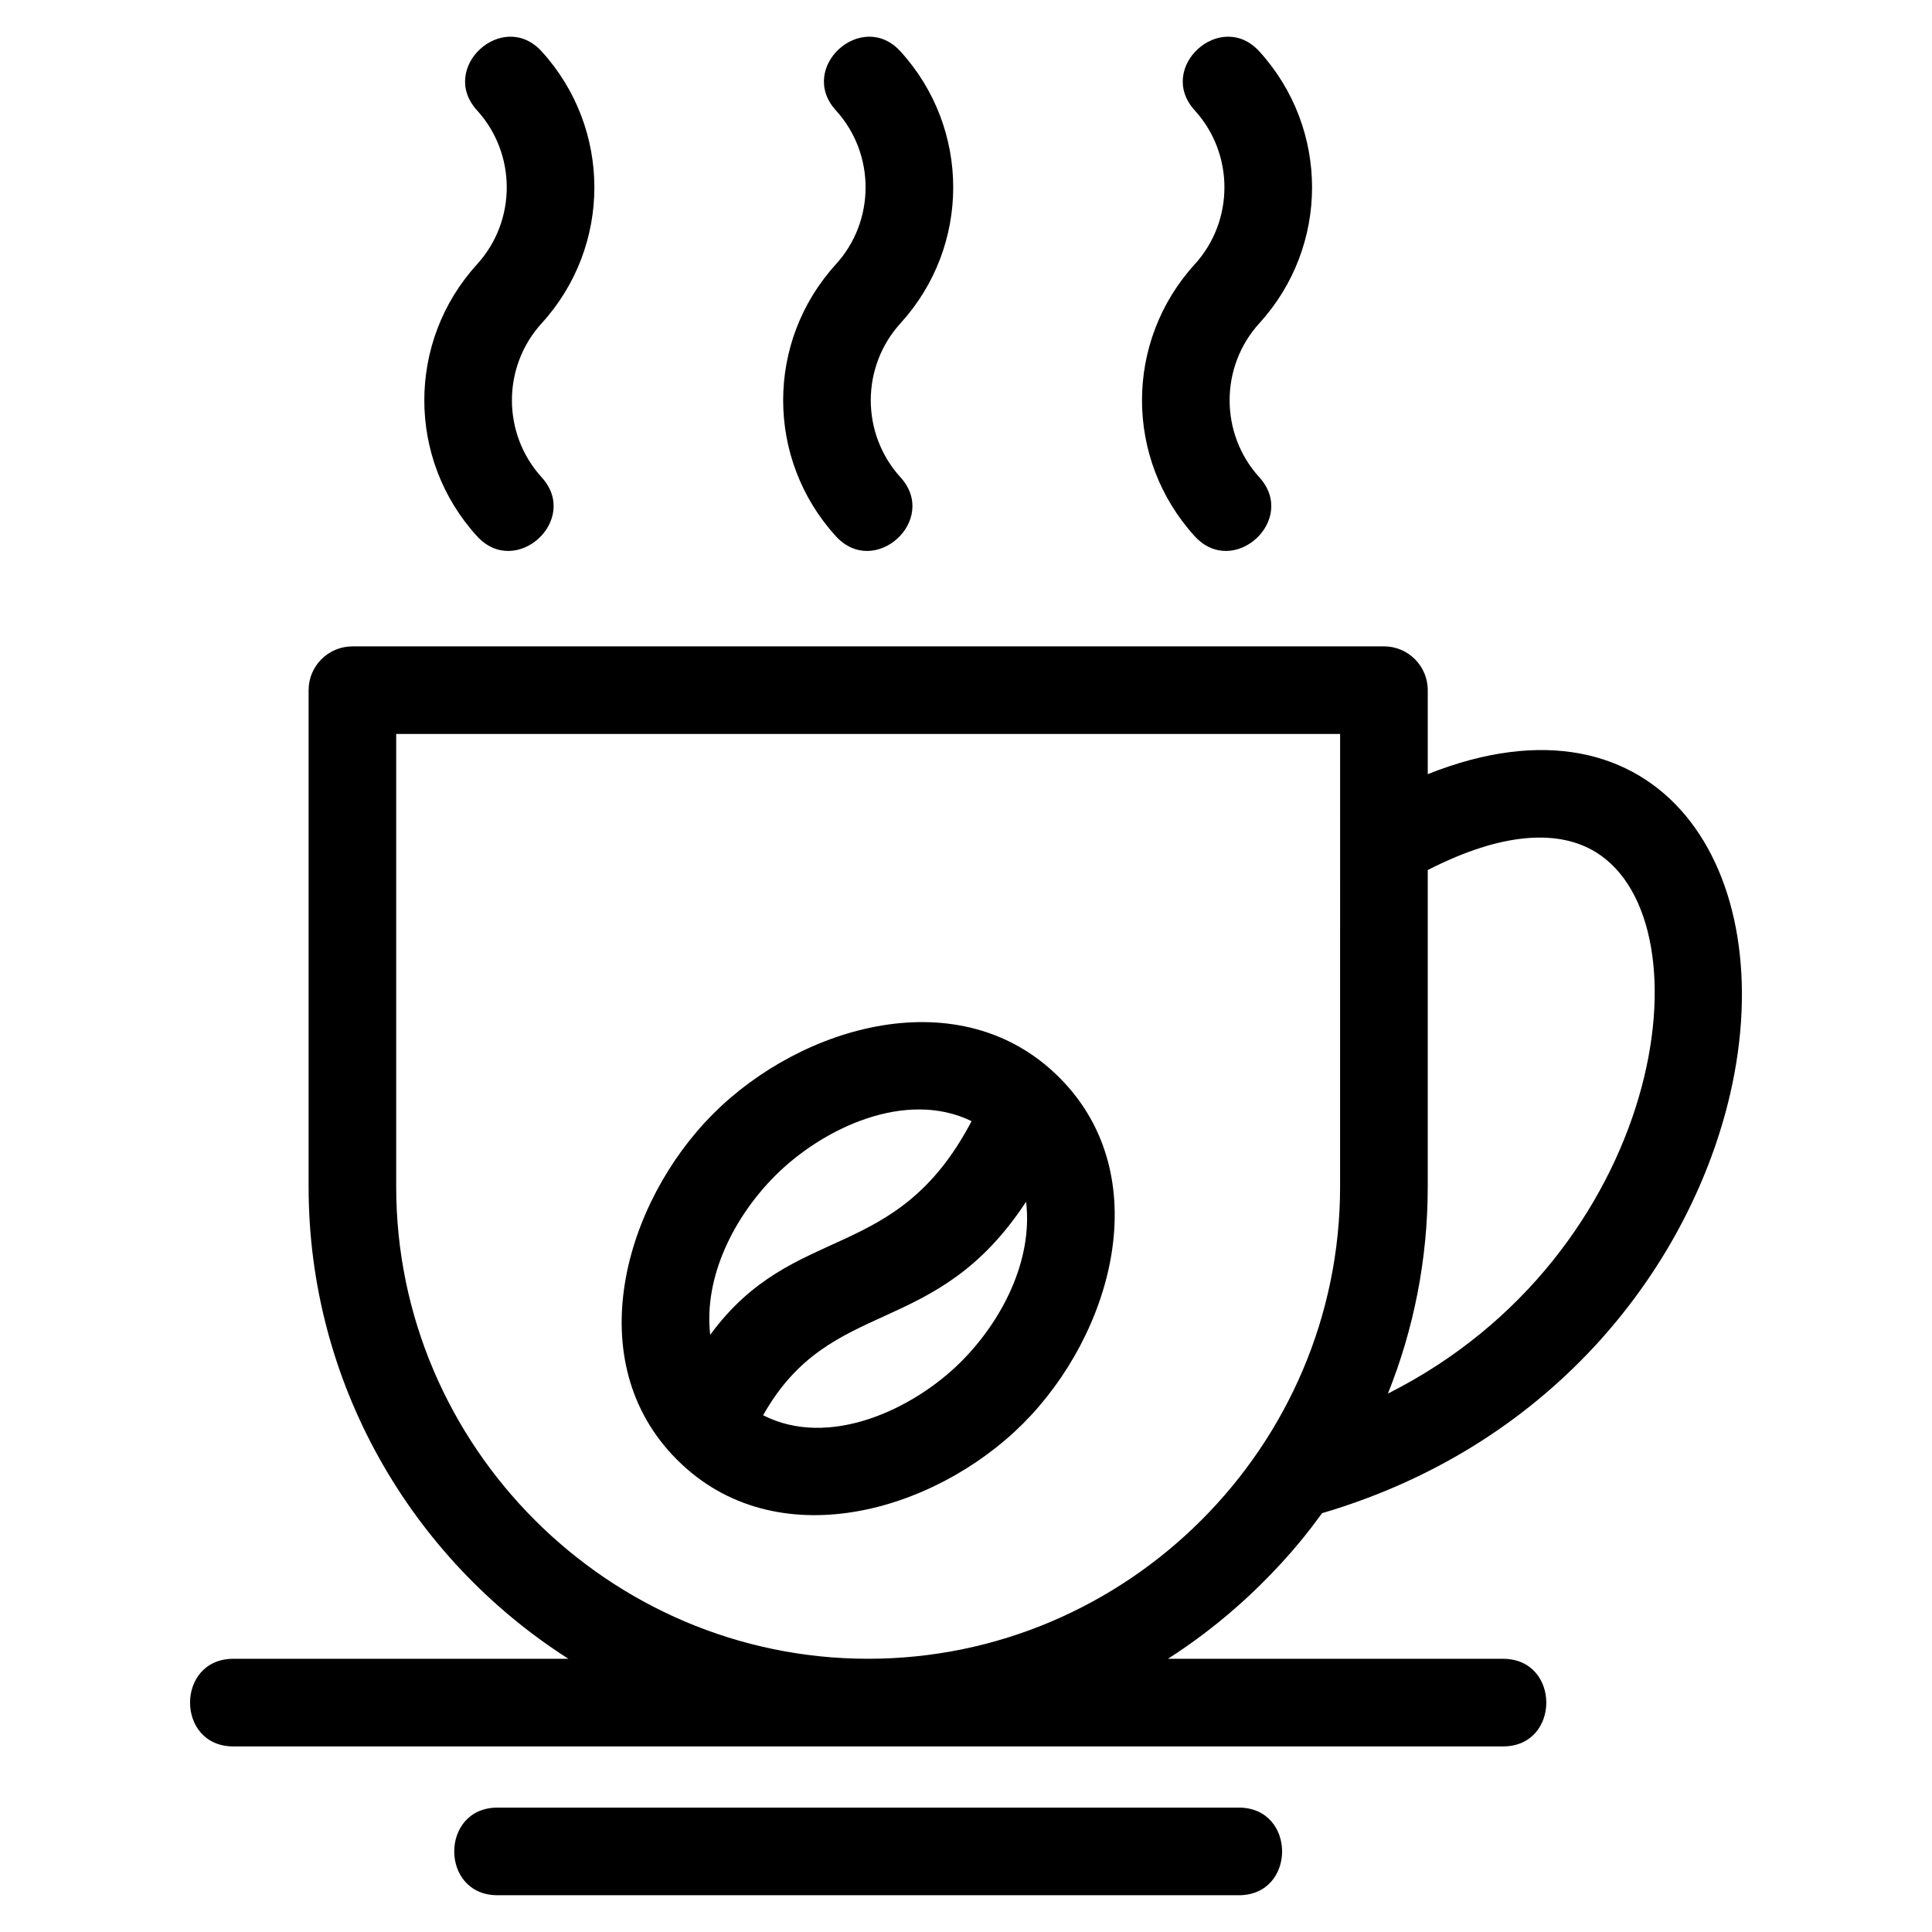 <?xml version="1.0" encoding="UTF-8"?>
<!-- Uploaded to: SVG Repo, www.svgrepo.com, Generator: SVG Repo Mixer Tools -->
<svg fill="#000000" width="800px" height="800px" version="1.1" viewBox="144 144 512 512" xmlns="http://www.w3.org/2000/svg">
 <path d="m237.39 315.29h273.37c6.41 0 11.609 5.199 11.609 11.609v22.262c61.602-24.559 93.875 25.5 80.117 84.855-10.191 43.98-45.367 92.52-108.12 110.99-0.398 0.281-14.227 21.594-40.855 38.594h88.816c15.281 0 15.281 23.219 0 23.219h-336.5c-15.281 0-15.281-23.219 0-23.219h88.812c-41.844-26.719-68.855-73.258-68.855-125.07v-131.62c0-6.41 5.195-11.609 11.609-11.609zm187.34 114.26c26.121 26.121 13.918 68.191-9.598 91.703-23.512 23.516-65.582 35.723-91.703 9.598-26.121-26.121-13.918-68.188 9.598-91.703 23.512-23.516 65.582-35.723 91.703-9.598zm-8.809 32.918c-24.113 36.828-51.664 24.637-69.691 56.59 17.473 8.918 39.793-1.523 52.484-14.215 10.766-10.766 19.066-26.766 17.211-42.375zm-14.441-21.352c-17.453-8.496-39.434 1.84-52.043 14.449-10.723 10.723-18.996 26.621-17.227 42.176 22.254-30.348 49.168-18.316 69.27-56.625zm59.125-267.88c-10.27-11.289 6.871-26.883 17.137-15.602 18.621 20.453 18.621 51.59 0 72.031-10.508 11.543-10.508 29.281 0 40.832 10.27 11.281-6.867 26.883-17.137 15.602-18.621-20.453-18.613-51.598 0-72.039 10.508-11.543 10.508-29.281 0-40.828zm-95.098 0c-10.27-11.289 6.871-26.883 17.137-15.602 18.621 20.453 18.621 51.59 0 72.031-10.508 11.543-10.508 29.281 0 40.832 10.27 11.281-6.867 26.883-17.137 15.602-18.621-20.453-18.613-51.598 0-72.039 10.508-11.543 10.508-29.281 0-40.828zm-95.098 0c-10.27-11.289 6.871-26.883 17.145-15.602 18.613 20.453 18.613 51.59 0 72.031-10.52 11.543-10.52 29.281 0 40.832 10.266 11.281-6.871 26.883-17.145 15.602-18.621-20.453-18.613-51.598 0-72.039 10.516-11.539 10.508-29.289 0-40.828zm5.426 473.02c-15.281 0-15.281-23.219 0-23.219h196.47c15.285 0 15.285 23.219 0 23.219zm246.53-271.69v83.949c0 19.332-3.75 37.828-10.551 54.793 72.863-36.625 85.922-124.53 55.086-143.48-9.641-5.934-24.461-5.527-44.535 4.742zm-23.219-36.066h-250.15v120.02c0 68.77 56.305 125.07 125.07 125.07s125.07-56.305 125.07-125.07z"/>
</svg>